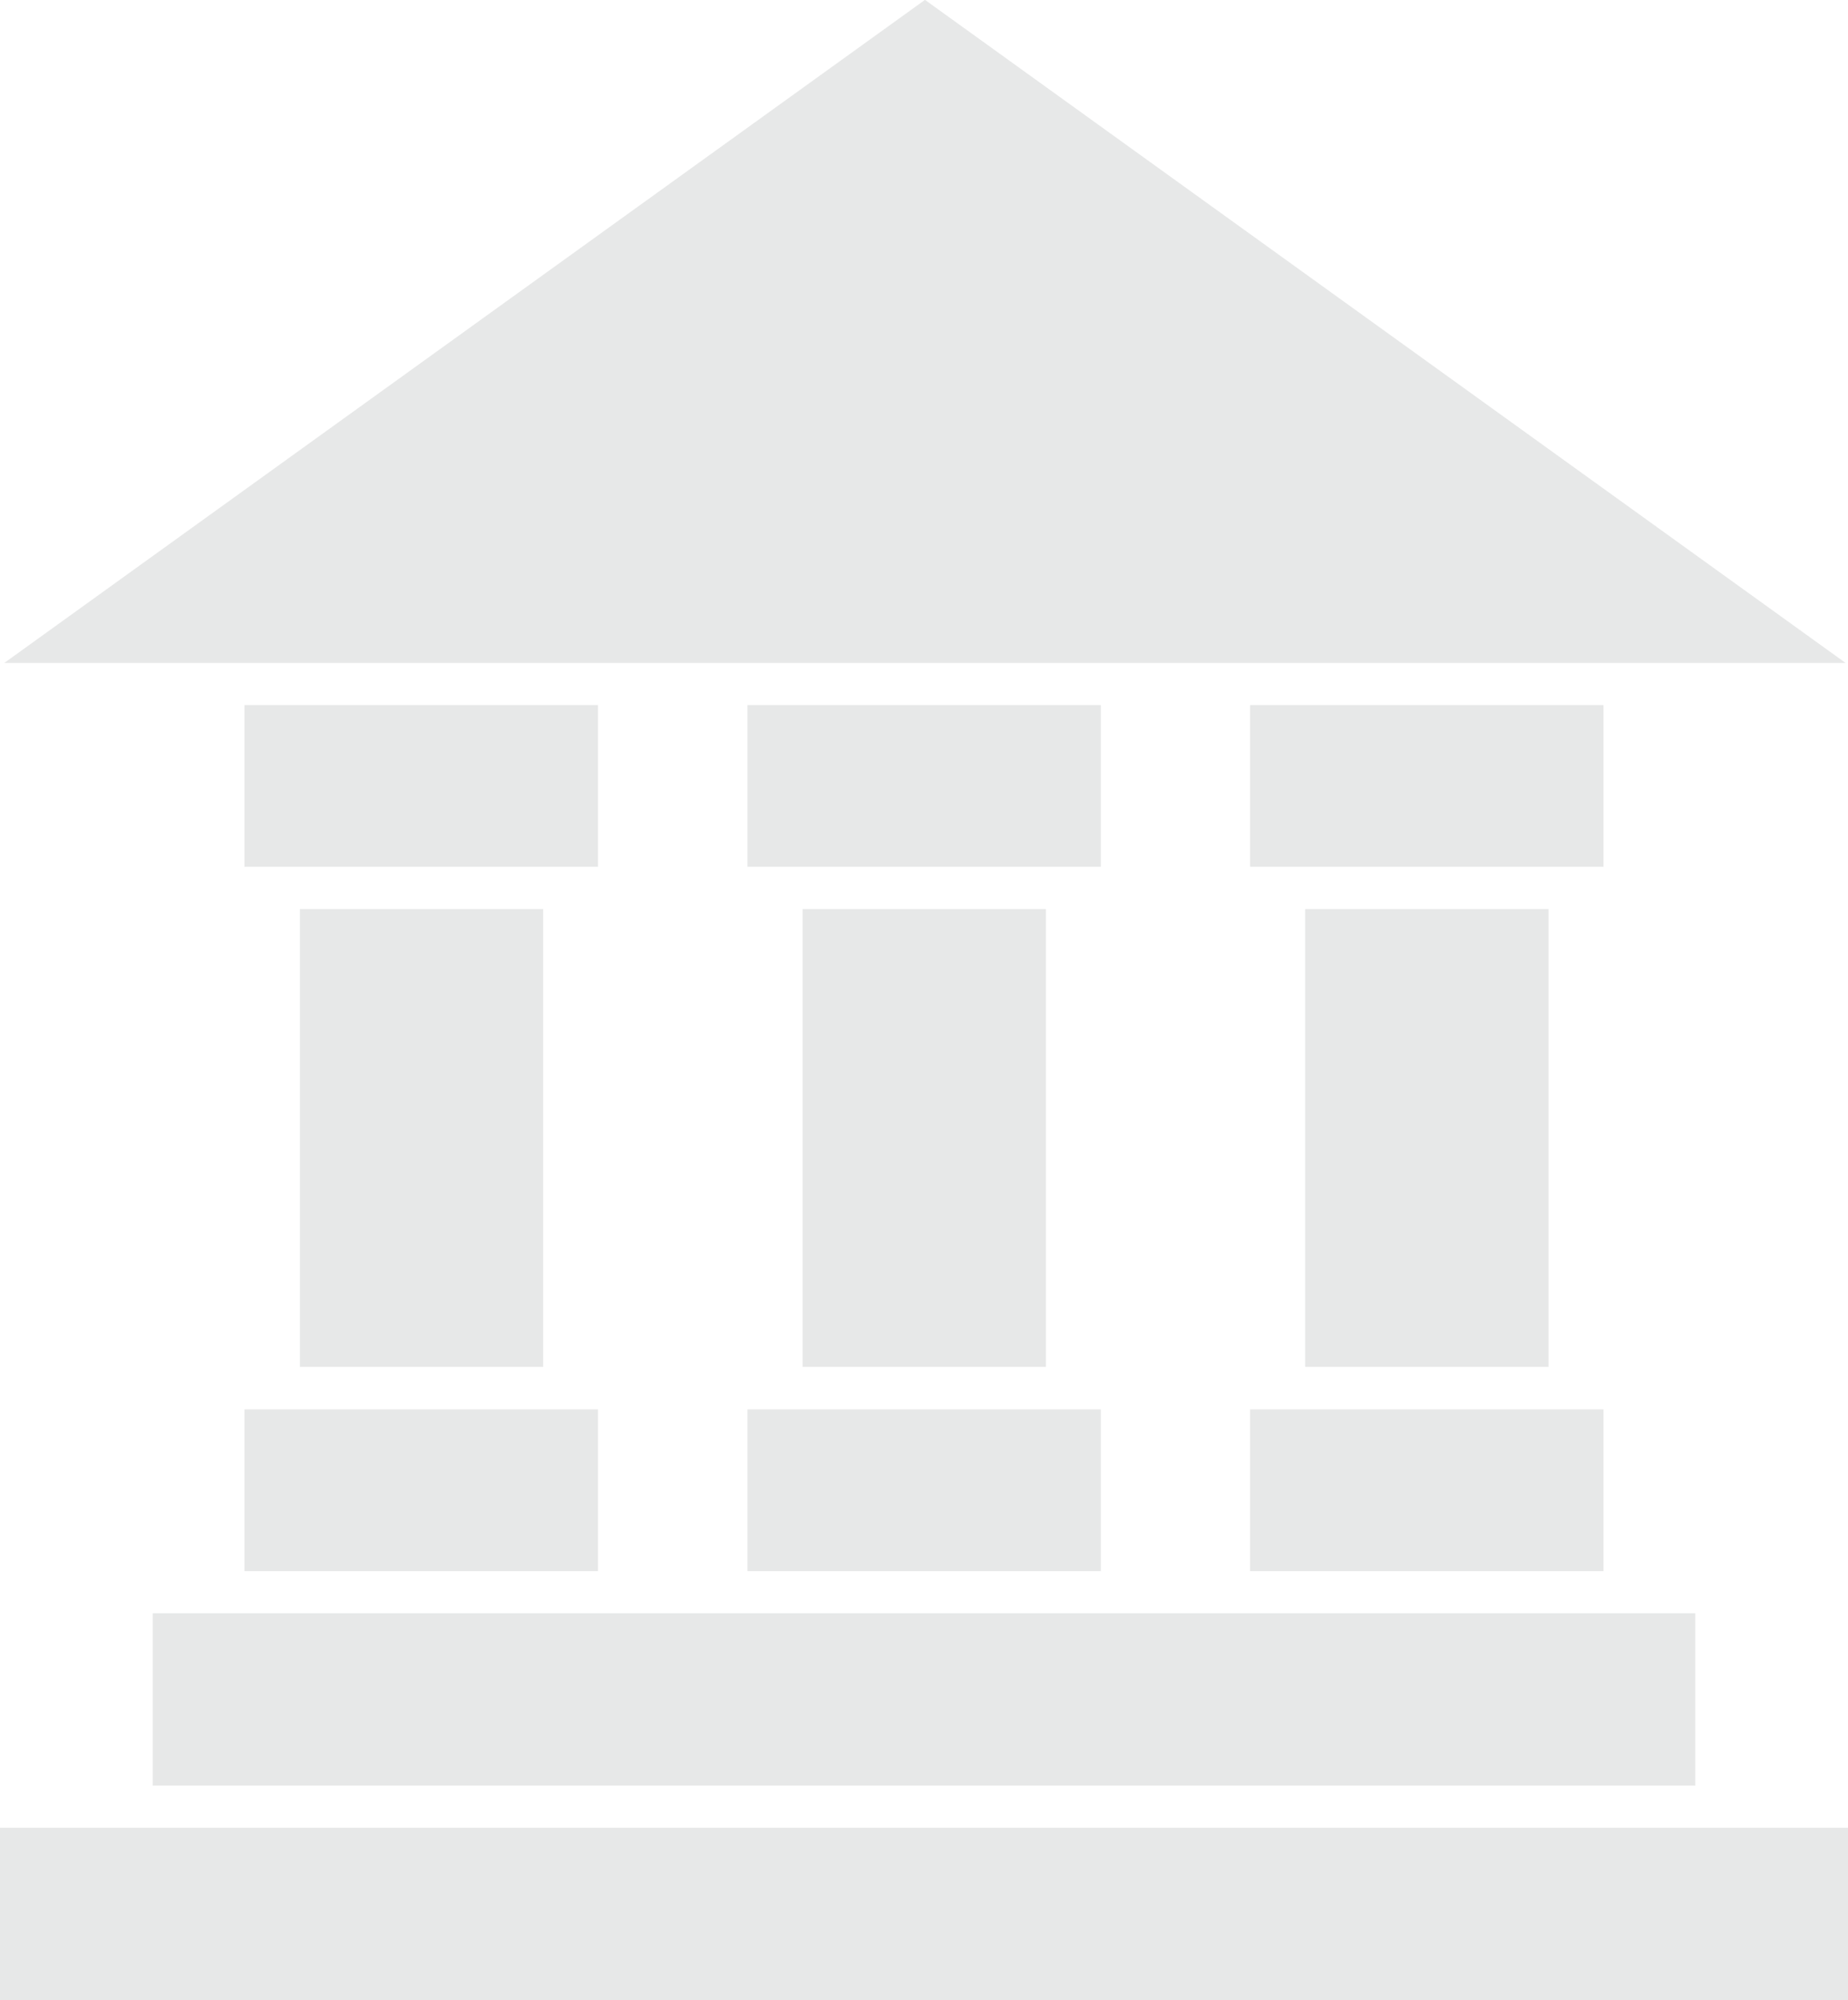 <?xml version="1.0" encoding="utf-8"?>
<!-- Generator: Adobe Illustrator 16.0.0, SVG Export Plug-In . SVG Version: 6.00 Build 0)  -->
<!DOCTYPE svg PUBLIC "-//W3C//DTD SVG 1.1//EN" "http://www.w3.org/Graphics/SVG/1.1/DTD/svg11.dtd">
<svg version="1.1" id="Layer_1" xmlns="http://www.w3.org/2000/svg" xmlns:xlink="http://www.w3.org/1999/xlink" x="0px" y="0px"
	 width="50.916px" height="55.093px" viewBox="0 3.208 50.916 55.093" enable-background="new 0 3.208 50.916 55.093"
	 xml:space="preserve">
<g>
	<g>
		<rect x="0" y="53.555" fill="#E7E8E8" width="50.916" height="4.746"/>
		<rect x="4.207" y="47.646" fill="#E7E8E8" width="42.502" height="4.746"/>
		<g>
			<rect x="6.735" y="22.63" fill="#E7E8E8" width="9.74" height="4.455"/>
			<rect x="6.735" y="42.031" fill="#E7E8E8" width="9.74" height="4.455"/>
			<rect x="8.263" y="28.248" fill="#E7E8E8" width="6.703" height="12.611"/>
		</g>
		<g>
			<rect x="34.443" y="22.63" fill="#E7E8E8" width="9.737" height="4.455"/>
			<rect x="34.443" y="42.031" fill="#E7E8E8" width="9.737" height="4.455"/>
			<rect x="35.959" y="28.248" fill="#E7E8E8" width="6.705" height="12.611"/>
		</g>
		<g>
			<rect x="20.594" y="22.63" fill="#E7E8E8" width="9.737" height="4.455"/>
			<rect x="20.594" y="42.031" fill="#E7E8E8" width="9.737" height="4.455"/>
			<rect x="22.113" y="28.248" fill="#E7E8E8" width="6.703" height="12.611"/>
		</g>
		<polygon fill="#E7E8E8" points="25.49,3.208 25.48,3.208 0.117,21.47 50.85,21.47 		"/>
	</g>
</g>
</svg>

